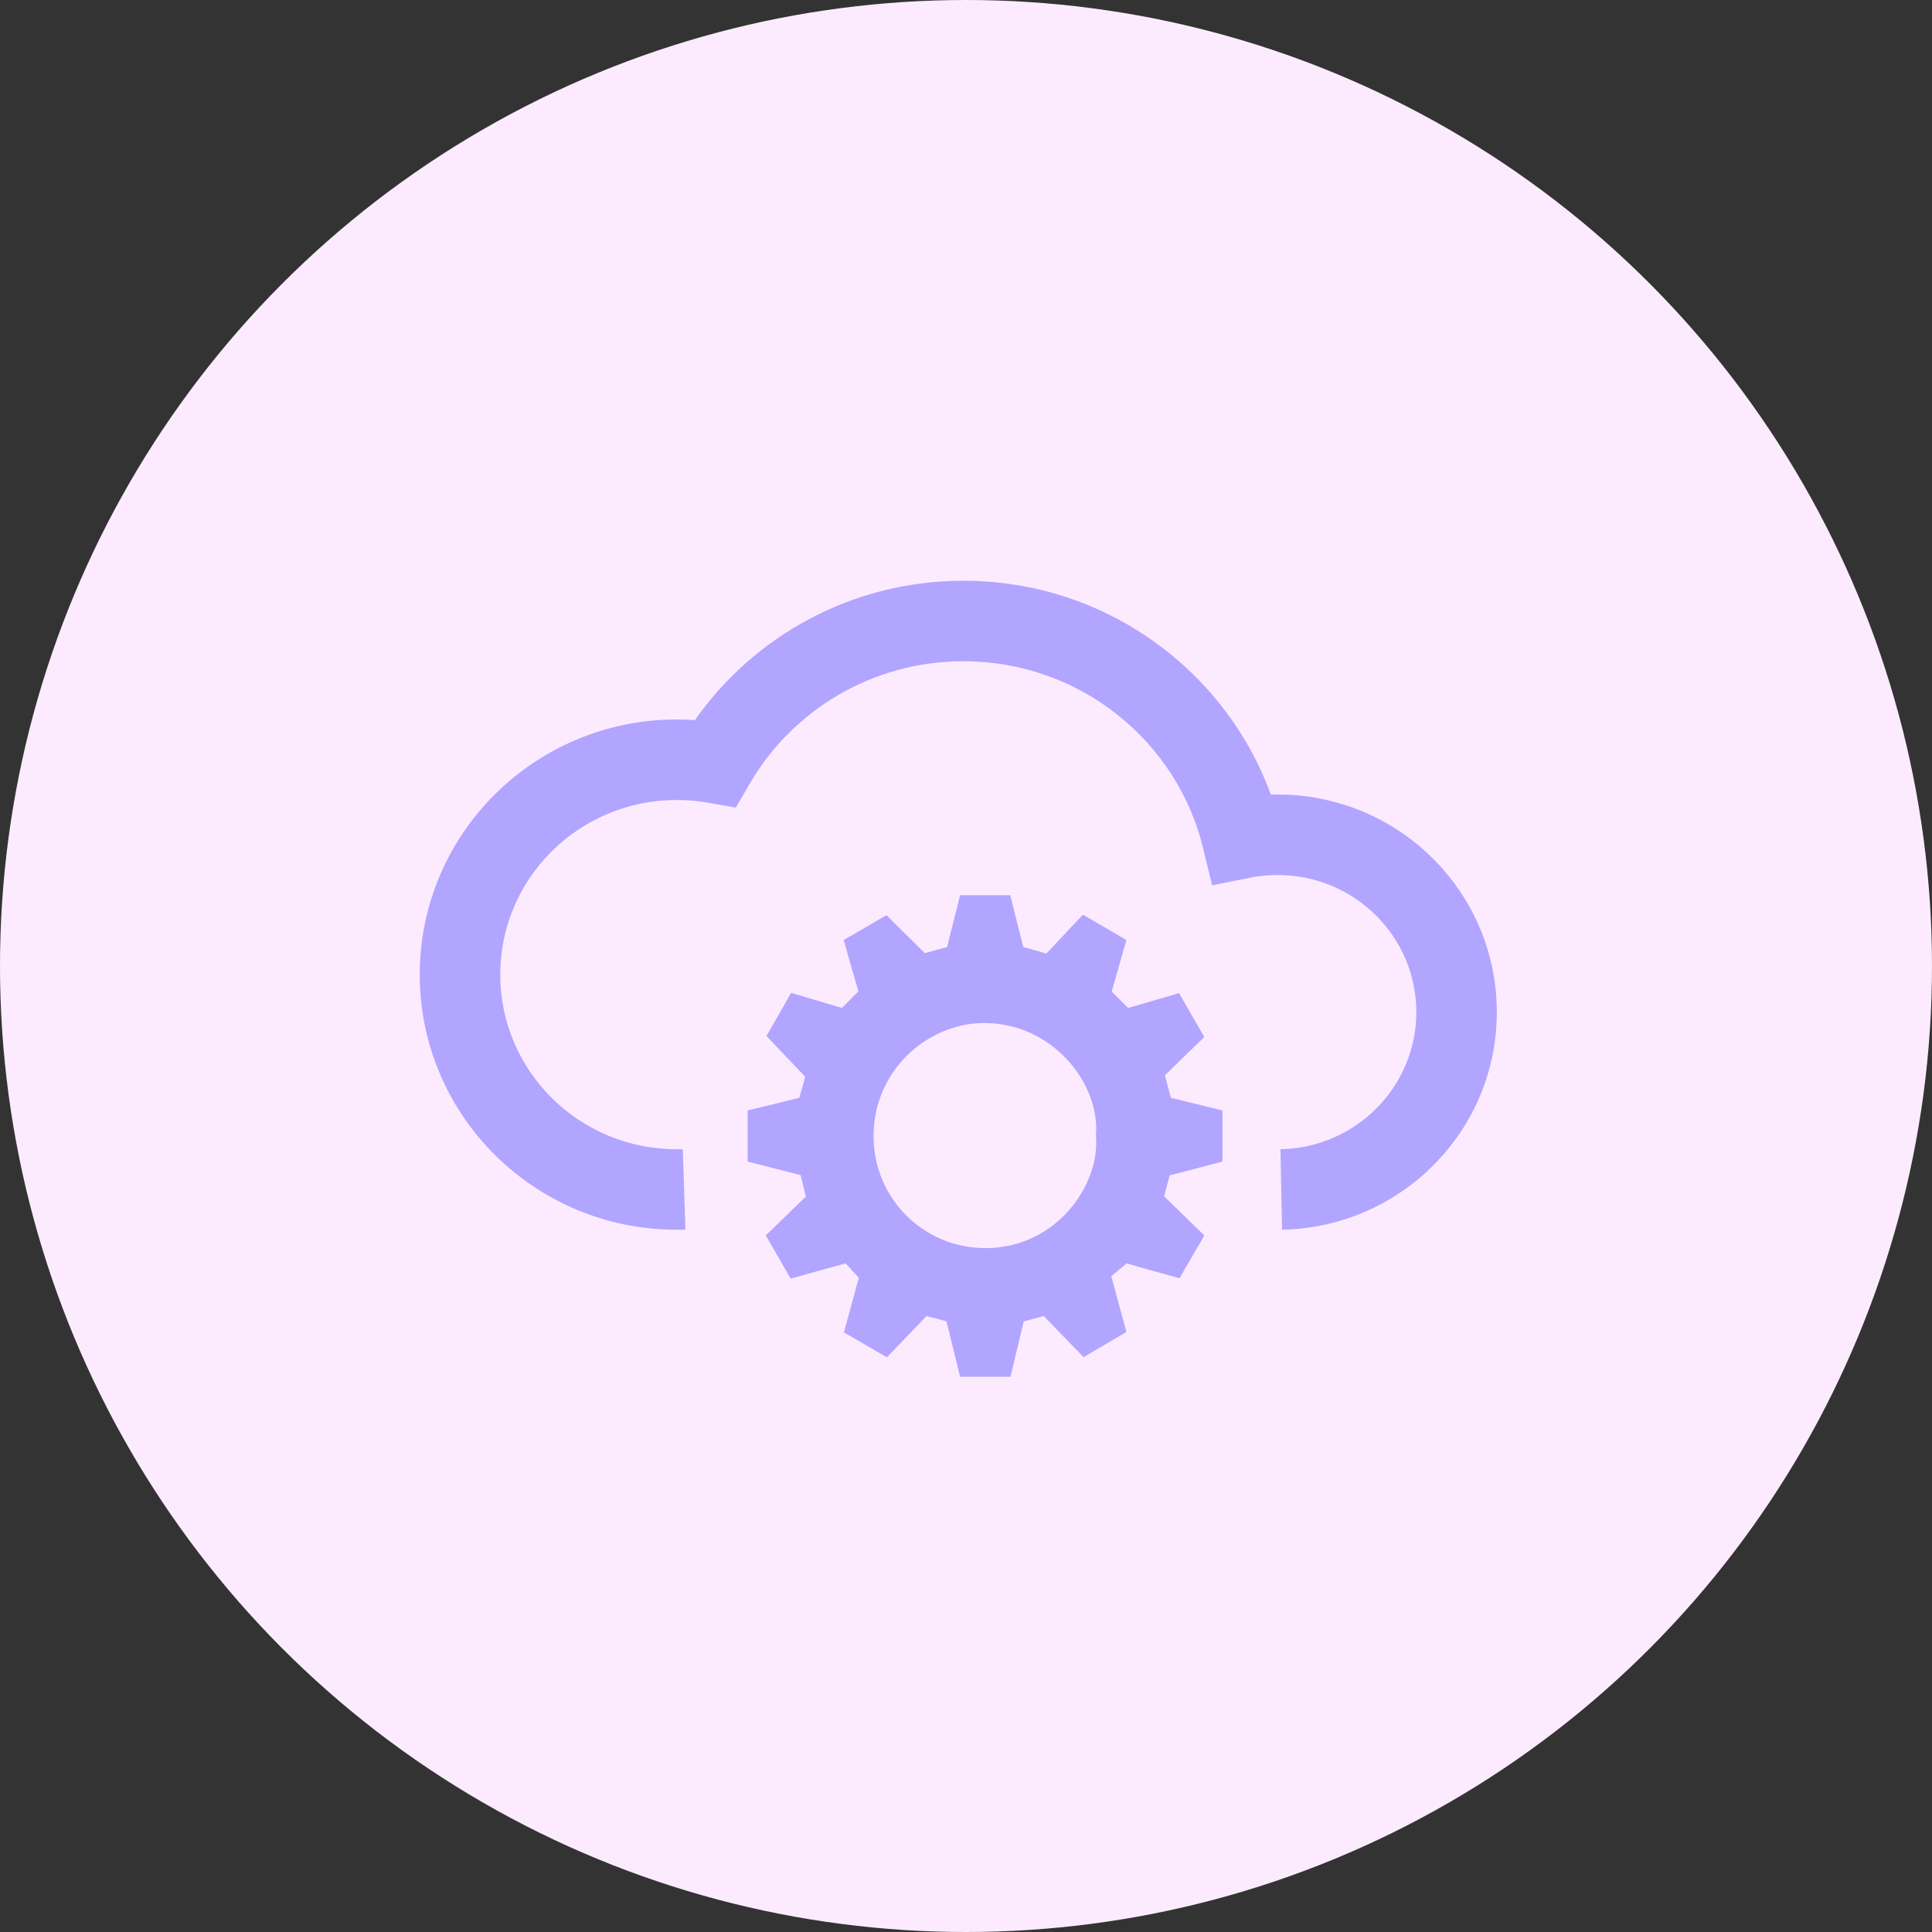 <svg width="84" height="84" viewBox="0 0 84 84" fill="none" xmlns="http://www.w3.org/2000/svg">
<rect x="0" y="0" width="84" height="84" fill="#333333" stroke="none"/>
<circle cx="42" cy="42" r="42" fill="#FCEBFF"/>
<path fill-rule="evenodd" clip-rule="evenodd" d="M41.889 25.25C37.055 25.25 32.781 27.647 30.214 31.309C29.953 31.291 29.689 31.282 29.424 31.282C23.267 31.282 18.25 36.234 18.25 42.375C18.25 48.515 23.267 53.468 29.424 53.468C29.558 53.468 29.686 53.464 29.801 53.461L29.687 49.962C29.589 49.966 29.503 49.968 29.424 49.968C25.171 49.968 21.75 46.554 21.75 42.375C21.75 38.195 25.171 34.782 29.424 34.782C29.89 34.782 30.346 34.823 30.788 34.901L31.99 35.113L32.605 34.06C34.456 30.887 37.918 28.75 41.889 28.75C46.945 28.75 51.173 32.215 52.304 36.86L52.702 38.492L54.348 38.162C54.734 38.084 55.136 38.044 55.55 38.044C58.894 38.044 61.579 40.727 61.579 44.006C61.579 47.245 58.959 49.902 55.672 49.966L55.741 53.466C60.902 53.365 65.079 49.183 65.079 44.006C65.079 38.766 60.799 34.544 55.55 34.544C55.451 34.544 55.353 34.545 55.255 34.548C53.271 29.119 48.031 25.25 41.889 25.25ZM48.985 54.93C49.709 55.139 50.49 55.357 51.28 55.576L51.271 55.595C51.647 54.949 52.004 54.331 52.362 53.714C52.068 53.431 51.779 53.148 51.491 52.867C51.198 52.581 50.906 52.296 50.612 52.013C50.664 51.828 50.712 51.645 50.761 51.46C50.792 51.342 50.824 51.223 50.857 51.101C51.638 50.902 52.399 50.702 53.152 50.503V48.28C52.39 48.09 51.647 47.91 50.904 47.729C50.819 47.397 50.734 47.074 50.65 46.751L50.65 46.751C51.224 46.19 51.788 45.639 52.362 45.088C52.117 44.657 51.873 44.235 51.628 43.813C51.506 43.602 51.383 43.391 51.261 43.179C50.742 43.33 50.226 43.48 49.722 43.628C49.496 43.694 49.272 43.76 49.051 43.825C48.797 43.578 48.571 43.35 48.336 43.112C48.459 42.678 48.585 42.237 48.712 41.791C48.8 41.486 48.888 41.179 48.975 40.87C48.336 40.5 47.715 40.139 47.085 39.768C46.817 40.053 46.554 40.333 46.291 40.613C46.027 40.893 45.764 41.174 45.495 41.459L45.495 41.459C45.166 41.364 44.837 41.269 44.489 41.174C44.301 40.414 44.112 39.664 43.924 38.923H41.742C41.554 39.683 41.366 40.433 41.178 41.174C41.004 41.221 40.839 41.267 40.681 41.311C40.515 41.357 40.358 41.401 40.209 41.44C39.827 41.066 39.461 40.701 39.095 40.336C38.912 40.154 38.729 39.971 38.544 39.787C38.337 39.908 38.131 40.028 37.925 40.148C37.514 40.389 37.102 40.63 36.682 40.87C36.828 41.391 36.974 41.898 37.118 42.396C37.187 42.634 37.254 42.869 37.321 43.103L36.606 43.825C35.882 43.606 35.139 43.388 34.396 43.169C34.029 43.815 33.672 44.442 33.324 45.041C33.606 45.34 33.886 45.634 34.166 45.929C34.445 46.223 34.725 46.518 35.007 46.817C34.998 46.851 34.989 46.885 34.979 46.92C34.911 47.17 34.836 47.446 34.753 47.729C34.01 47.919 33.267 48.099 32.505 48.28V50.503C32.929 50.614 33.355 50.722 33.783 50.83C34.124 50.916 34.467 51.003 34.81 51.092C34.885 51.405 34.96 51.719 35.036 52.023C34.452 52.593 33.879 53.153 33.295 53.714C33.574 54.202 33.852 54.685 34.135 55.175C34.215 55.314 34.296 55.454 34.377 55.595C35.177 55.367 35.957 55.148 36.766 54.93C36.954 55.139 37.152 55.357 37.34 55.557C37.209 56.032 37.084 56.491 36.96 56.947C36.87 57.275 36.782 57.602 36.691 57.932C37.056 58.138 37.41 58.344 37.763 58.55C38.028 58.705 38.293 58.86 38.563 59.015C38.764 58.804 38.964 58.596 39.162 58.388C39.537 57.994 39.909 57.605 40.284 57.219C40.585 57.295 40.867 57.371 41.149 57.447L41.15 57.447C41.229 57.77 41.308 58.09 41.387 58.41C41.505 58.89 41.624 59.37 41.742 59.86H43.934C43.998 59.592 44.063 59.323 44.128 59.051C44.255 58.523 44.383 57.99 44.508 57.457C44.809 57.371 45.091 57.295 45.382 57.219C45.956 57.818 46.53 58.407 47.113 59.005C47.503 58.773 47.888 58.548 48.277 58.321C48.508 58.186 48.741 58.051 48.975 57.913C48.884 57.576 48.793 57.24 48.701 56.902C48.575 56.44 48.447 55.973 48.317 55.49C48.524 55.31 48.74 55.129 48.985 54.93ZM47.65 49.368C47.65 49.369 47.649 49.371 47.649 49.372V49.363C47.649 49.364 47.65 49.366 47.65 49.368ZM42.673 44.48C45.766 44.414 47.844 47.145 47.65 49.368C47.844 51.514 45.926 54.274 42.824 54.265C40.143 54.255 37.98 52.099 37.98 49.391C37.989 46.494 40.35 44.537 42.673 44.48Z" fill="#B1A5FF"/>
</svg>
